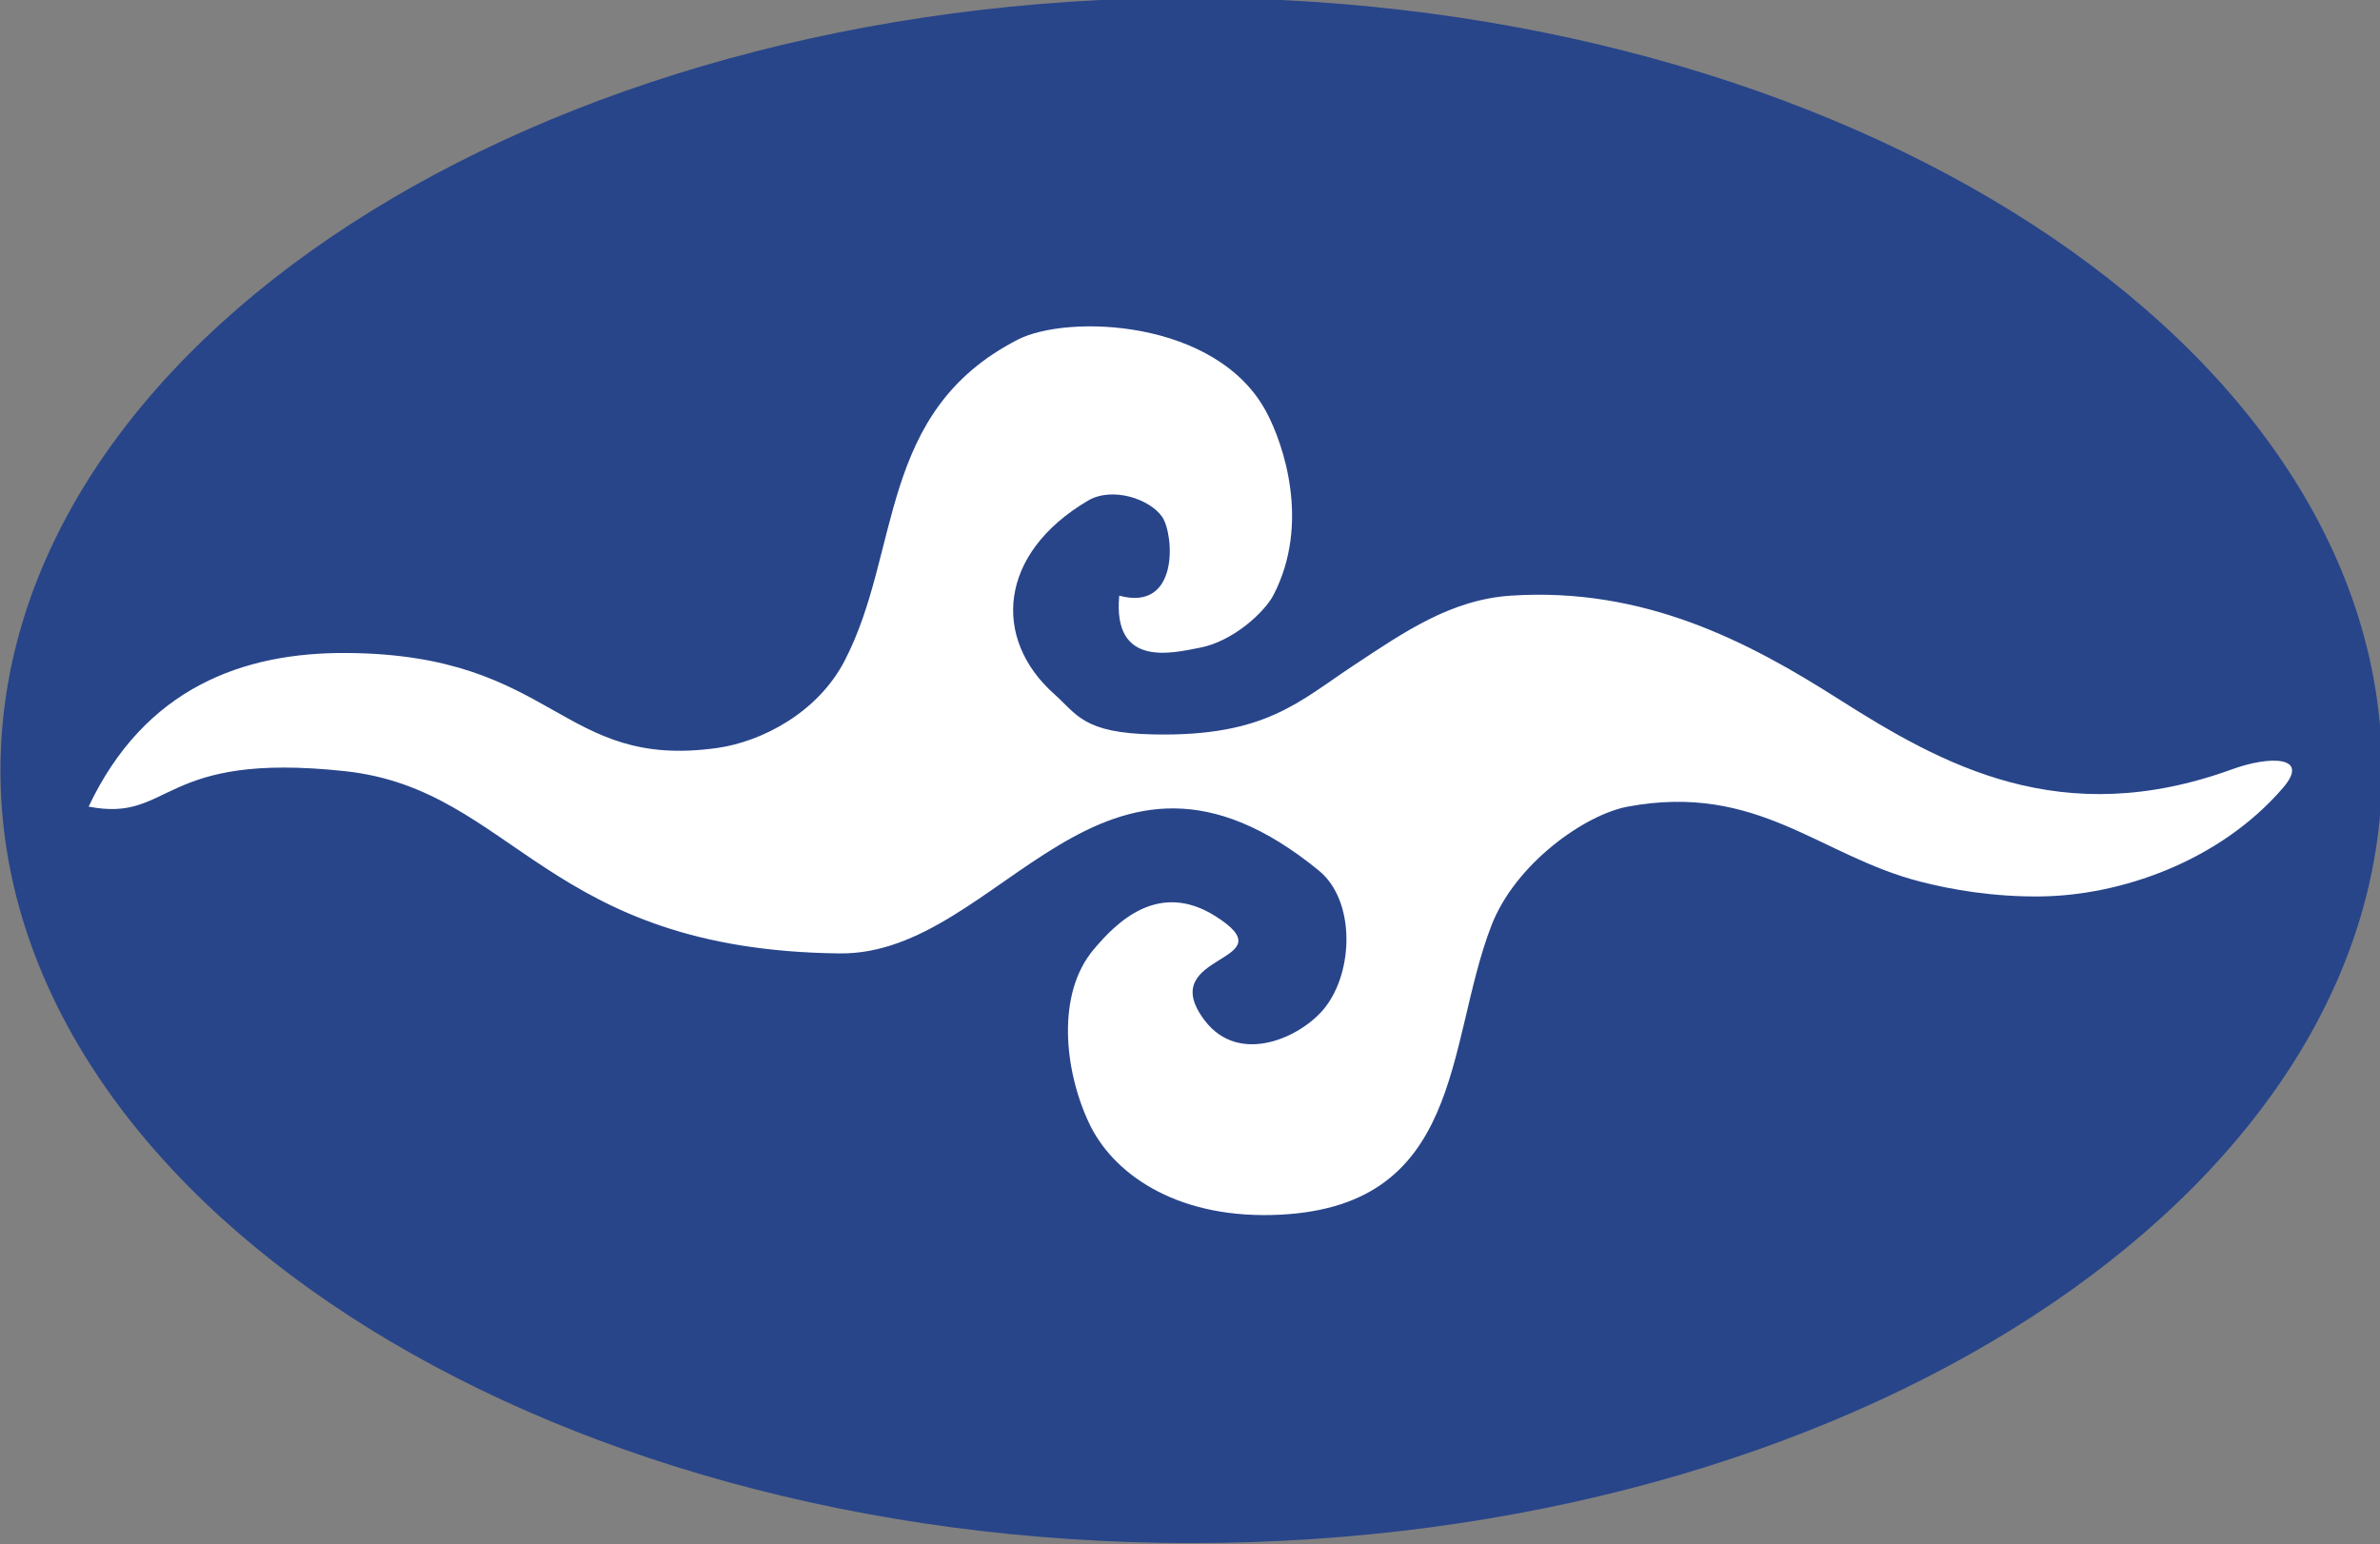 <?xml version="1.0" encoding="UTF-8" standalone="no"?>
<!-- Created with Inkscape (http://www.inkscape.org/) -->

<svg
   xmlns:dc="http://purl.org/dc/elements/1.1/"
   xmlns:cc="http://creativecommons.org/ns#"
   xmlns:rdf="http://www.w3.org/1999/02/22-rdf-syntax-ns#"
   xmlns:svg="http://www.w3.org/2000/svg"
   xmlns="http://www.w3.org/2000/svg"
   xmlns:sodipodi="http://sodipodi.sourceforge.net/DTD/sodipodi-0.dtd"
   xmlns:inkscape="http://www.inkscape.org/namespaces/inkscape"
   width="500"
   height="324.45"
   viewBox="0 0 132.292 85.844"
   version="1.1"
   id="svg8"
   inkscape:version="0.92.2 (5c3e80d, 2017-08-06)"
   sodipodi:docname="CWB LOGO.svg">
  <rect x="0" y="0" width="132.292" height="85.844" fill="#808080" stroke="none"/>
  <defs
     id="defs2" />
  <sodipodi:namedview
     id="base"
     pagecolor="#ffffff"
     bordercolor="#666666"
     borderopacity="1.0"
     inkscape:pageopacity="0.0"
     inkscape:pageshadow="2"
     inkscape:zoom="0.35"
     inkscape:cx="-111.42851"
     inkscape:cy="182.22521"
     inkscape:document-units="mm"
     inkscape:current-layer="layer1"
     showgrid="false"
     units="px"
     fit-margin-top="0"
     fit-margin-left="0"
     fit-margin-right="0"
     fit-margin-bottom="0"
     inkscape:window-width="1366"
     inkscape:window-height="706"
     inkscape:window-x="-8"
     inkscape:window-y="-8"
     inkscape:window-maximized="1" />
  <g
     inkscape:label="圖層 1"
     inkscape:groupmode="layer"
     id="layer1"
     transform="translate(-56.318,-111.203)">
    <g
       transform="matrix(0.353,0,0,-0.353,13.839,306.135)"
       id="g10397">
      <g
         transform="matrix(0,-10.723,10.723,0,307.908,552.565)"
         id="g822">
        <path
           inkscape:connector-curvature="0"
           id="path824"
           style="fill:#28458a;fill-opacity:1;fill-rule:evenodd;stroke:none"
           d="m 0,0 c 0,9.633 5.098,17.487 11.348,17.487 6.249,0 11.346,-7.854 11.346,-17.487 0,-9.632 -5.097,-17.486 -11.346,-17.486 C 5.098,-17.486 0,-9.632 0,0" />
      </g>
      <g
         transform="matrix(0,-10.723,10.723,0,134.295,425.192)"
         id="g826">
        <path
           inkscape:connector-curvature="0"
           id="path828"
           style="fill:#ffffff;fill-opacity:1;fill-rule:evenodd;stroke:none"
           d="m 0,0 c -1.748,0.826 -2.267,2.274 -2.256,3.789 0.019,3.082 1.719,3.128 1.395,5.44 -0.09,0.644 -0.511,1.475 -1.284,1.874 -1.609,0.834 -3.656,0.478 -4.714,2.543 -0.373,0.729 -0.303,2.924 1.068,3.651 0.461,0.245 1.625,0.649 2.682,0.103 0.255,-0.131 0.688,-0.602 0.777,-1.089 0.07,-0.377 0.311,-1.277 -0.766,-1.177 0.241,0.884 -0.893,0.806 -1.155,0.632 -0.262,-0.178 -0.452,-0.73 -0.241,-1.09 0.78,-1.324 2.03,-1.405 2.838,-0.5 0.299,0.337 0.577,0.425 0.596,1.466 0.033,1.648 -0.487,2.132 -1.027,2.954 -0.479,0.725 -0.952,1.41 -1.011,2.286 -0.13,1.968 0.683,3.501 1.515,4.81 0.974,1.533 1.948,3.274 1.034,5.787 -0.197,0.542 -0.202,1.154 0.274,0.744 1.09,-0.939 1.582,-2.401 1.594,-3.56 C 1.328,27.965 1.216,27.342 1.104,26.906 0.725,25.414 -0.354,24.516 0,22.603 0.116,21.975 0.836,20.95 1.75,20.598 3.495,19.924 5.936,20.211 5.998,17.363 6.029,15.936 5.376,15.026 4.634,14.684 3.861,14.325 2.749,14.211 2.1,14.757 1.711,15.084 1.079,15.7 1.606,16.542 2.307,17.655 2.132,15.626 3.138,16.387 3.814,16.898 3.382,17.809 2.963,18.146 2.425,18.581 1.378,18.602 0.94,18.066 -1.685,14.855 2.184,13.408 2.156,11.027 2.107,6.705 -0.248,6.253 -0.52,3.77 -0.818,1.021 0.241,1.234 0,0" />
      </g>
    </g>
  </g>
</svg>
